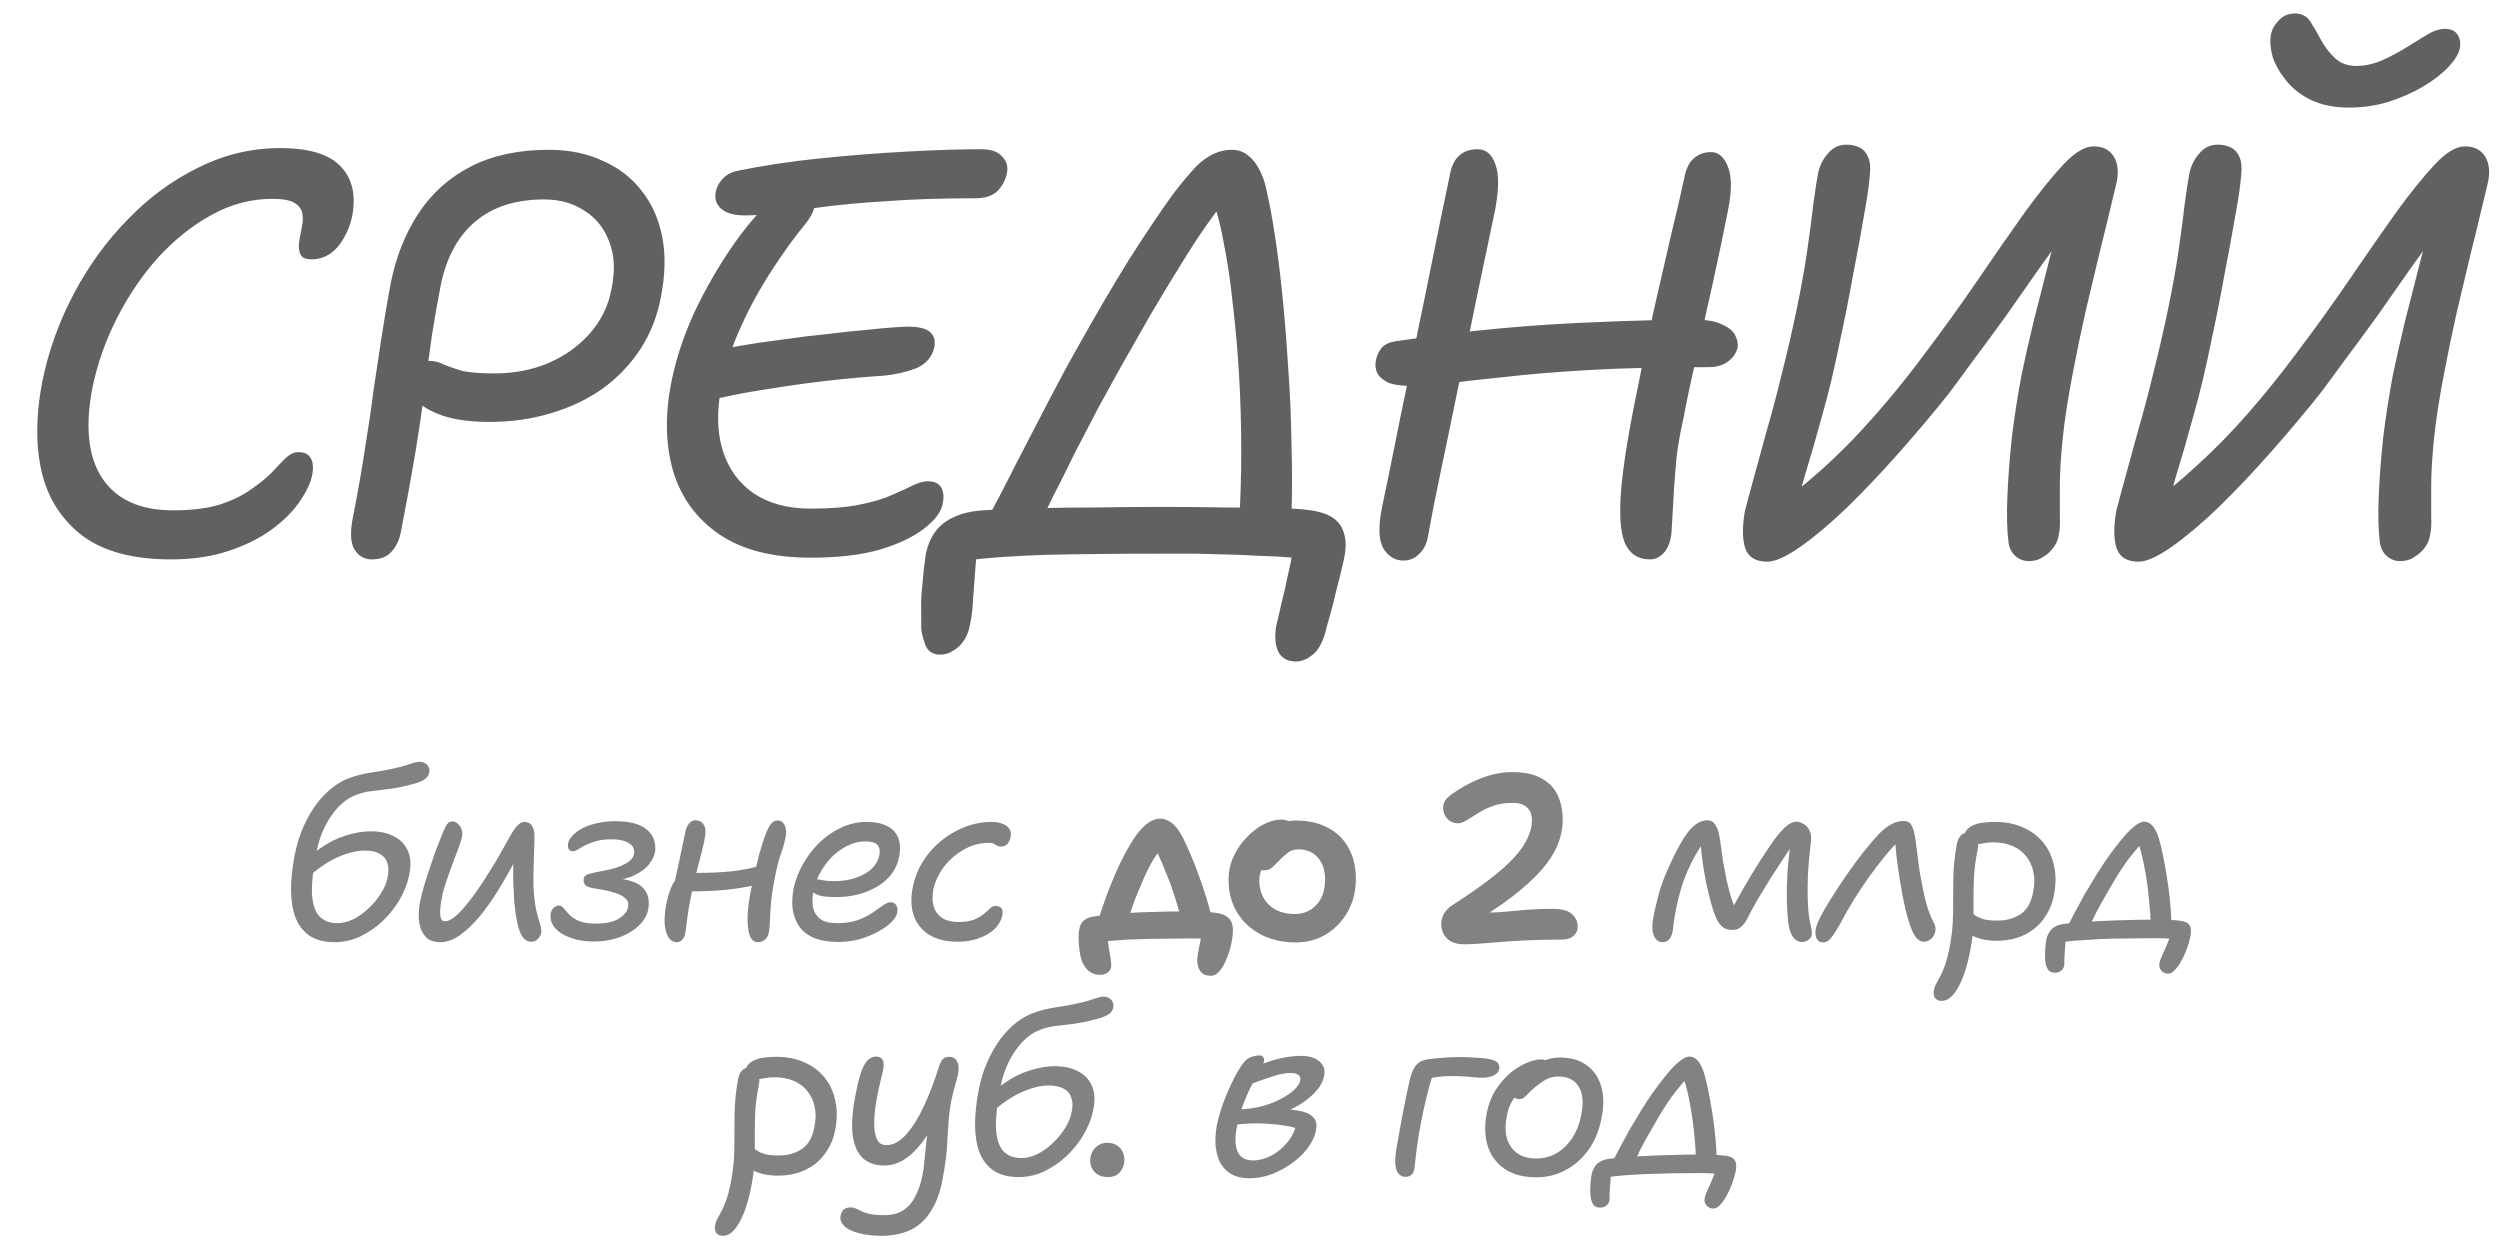 <?xml version="1.0" encoding="UTF-8"?> <svg xmlns="http://www.w3.org/2000/svg" width="149" height="74" viewBox="0 0 149 74" fill="none"><path d="M19.95 56.154C19.334 56.154 18.83 56.023 18.438 55.762C18.056 55.491 17.776 55.123 17.598 54.656C17.43 54.18 17.346 53.634 17.346 53.018C17.346 52.393 17.416 51.721 17.556 51.002C17.678 50.358 17.855 49.779 18.088 49.266C18.322 48.743 18.583 48.291 18.872 47.908C19.171 47.516 19.484 47.194 19.81 46.942C20.137 46.69 20.464 46.503 20.79 46.382C21.229 46.223 21.668 46.111 22.106 46.046C22.554 45.981 22.956 45.911 23.31 45.836C23.721 45.752 24.071 45.659 24.36 45.556C24.65 45.453 24.869 45.402 25.018 45.402C25.13 45.402 25.233 45.43 25.326 45.486C25.429 45.542 25.504 45.621 25.55 45.724C25.597 45.817 25.606 45.929 25.578 46.06C25.55 46.219 25.452 46.354 25.284 46.466C25.116 46.569 24.906 46.653 24.654 46.718C24.15 46.858 23.688 46.956 23.268 47.012C22.858 47.059 22.48 47.105 22.134 47.152C21.789 47.189 21.453 47.278 21.126 47.418C20.809 47.539 20.496 47.759 20.188 48.076C19.89 48.384 19.619 48.771 19.376 49.238C19.143 49.695 18.97 50.213 18.858 50.792C18.662 51.791 18.574 52.603 18.592 53.228C18.62 53.844 18.76 54.297 19.012 54.586C19.274 54.875 19.638 55.02 20.104 55.02C20.422 55.02 20.744 54.941 21.07 54.782C21.397 54.614 21.7 54.395 21.98 54.124C22.27 53.853 22.512 53.559 22.708 53.242C22.914 52.915 23.044 52.598 23.1 52.29C23.175 51.954 23.17 51.669 23.086 51.436C23.012 51.193 22.862 51.011 22.638 50.89C22.414 50.759 22.116 50.694 21.742 50.694C21.248 50.694 20.692 50.834 20.076 51.114C19.47 51.394 18.858 51.819 18.242 52.388L17.794 51.856C18.177 51.324 18.611 50.89 19.096 50.554C19.582 50.209 20.086 49.957 20.608 49.798C21.131 49.63 21.626 49.546 22.092 49.546C22.662 49.546 23.138 49.653 23.52 49.868C23.903 50.073 24.174 50.372 24.332 50.764C24.491 51.156 24.505 51.641 24.374 52.22C24.272 52.705 24.08 53.181 23.8 53.648C23.53 54.105 23.194 54.525 22.792 54.908C22.391 55.281 21.948 55.585 21.462 55.818C20.977 56.042 20.473 56.154 19.95 56.154ZM26.227 56.154C25.91 56.154 25.657 56.079 25.471 55.93C25.294 55.781 25.163 55.585 25.079 55.342C24.995 55.09 24.953 54.819 24.953 54.53C24.962 54.231 24.995 53.942 25.051 53.662C25.107 53.419 25.181 53.13 25.275 52.794C25.378 52.458 25.489 52.108 25.611 51.744C25.732 51.38 25.849 51.039 25.961 50.722C26.082 50.405 26.18 50.157 26.255 49.98C26.376 49.653 26.483 49.401 26.577 49.224C26.68 49.047 26.801 48.958 26.941 48.958C27.062 48.958 27.174 49 27.277 49.084C27.38 49.168 27.454 49.275 27.501 49.406C27.557 49.537 27.571 49.681 27.543 49.84C27.515 49.989 27.45 50.204 27.347 50.484C27.244 50.764 27.128 51.077 26.997 51.422C26.866 51.767 26.74 52.117 26.619 52.472C26.497 52.817 26.409 53.13 26.353 53.41C26.297 53.662 26.259 53.905 26.241 54.138C26.222 54.362 26.232 54.549 26.269 54.698C26.306 54.838 26.386 54.908 26.507 54.908C26.805 54.908 27.183 54.642 27.641 54.11C28.108 53.578 28.625 52.845 29.195 51.912C29.456 51.501 29.685 51.119 29.881 50.764C30.077 50.409 30.25 50.101 30.399 49.84C30.548 49.569 30.693 49.359 30.833 49.21C30.973 49.061 31.113 48.986 31.253 48.986C31.468 48.986 31.622 49.07 31.715 49.238C31.817 49.397 31.864 49.611 31.855 49.882C31.855 50.125 31.846 50.423 31.827 50.778C31.817 51.133 31.808 51.497 31.799 51.87C31.79 52.234 31.79 52.575 31.799 52.892C31.827 53.433 31.878 53.877 31.953 54.222C32.037 54.558 32.111 54.829 32.177 55.034C32.242 55.239 32.27 55.407 32.261 55.538C32.252 55.641 32.219 55.739 32.163 55.832C32.107 55.916 32.037 55.986 31.953 56.042C31.869 56.098 31.776 56.126 31.673 56.126C31.458 56.126 31.281 56.028 31.141 55.832C31.01 55.636 30.907 55.361 30.833 55.006C30.758 54.651 30.698 54.236 30.651 53.76C30.632 53.424 30.613 53.065 30.595 52.682C30.585 52.299 30.585 51.917 30.595 51.534C30.613 51.151 30.632 50.797 30.651 50.47L31.057 50.61C30.945 50.825 30.823 51.053 30.693 51.296C30.572 51.539 30.422 51.814 30.245 52.122C30.077 52.421 29.867 52.775 29.615 53.186C29.297 53.69 28.952 54.171 28.579 54.628C28.206 55.076 27.818 55.445 27.417 55.734C27.025 56.014 26.628 56.154 26.227 56.154ZM35.403 56.112C35.03 56.112 34.68 56.075 34.353 56C34.036 55.916 33.756 55.804 33.513 55.664C33.28 55.524 33.098 55.356 32.967 55.16C32.846 54.964 32.794 54.754 32.813 54.53C32.822 54.371 32.874 54.241 32.967 54.138C33.07 54.026 33.182 53.97 33.303 53.97C33.415 53.97 33.513 54.026 33.597 54.138C33.69 54.241 33.802 54.367 33.933 54.516C34.073 54.656 34.264 54.782 34.507 54.894C34.75 54.997 35.086 55.048 35.515 55.048C36.14 55.048 36.616 54.936 36.943 54.712C37.279 54.479 37.447 54.217 37.447 53.928C37.456 53.769 37.391 53.634 37.251 53.522C37.12 53.401 36.92 53.298 36.649 53.214C36.378 53.121 36.024 53.041 35.585 52.976C35.23 52.929 35.002 52.859 34.899 52.766C34.806 52.663 34.768 52.542 34.787 52.402C34.796 52.253 34.89 52.15 35.067 52.094C35.244 52.038 35.543 51.973 35.963 51.898C36.514 51.805 36.952 51.665 37.279 51.478C37.615 51.291 37.788 51.067 37.797 50.806C37.806 50.554 37.69 50.363 37.447 50.232C37.204 50.092 36.878 50.022 36.467 50.022C36 50.022 35.613 50.083 35.305 50.204C34.997 50.316 34.75 50.433 34.563 50.554C34.386 50.675 34.246 50.736 34.143 50.736C34.04 50.736 33.961 50.699 33.905 50.624C33.858 50.549 33.84 50.461 33.849 50.358C33.858 50.19 33.933 50.022 34.073 49.854C34.222 49.686 34.418 49.532 34.661 49.392C34.913 49.252 35.207 49.145 35.543 49.07C35.888 48.986 36.262 48.944 36.663 48.944C37.484 48.944 38.091 49.093 38.483 49.392C38.884 49.691 39.076 50.101 39.057 50.624C39.038 50.913 38.922 51.198 38.707 51.478C38.502 51.749 38.194 51.982 37.783 52.178C37.372 52.365 36.85 52.486 36.215 52.542L36.201 52.332C36.78 52.332 37.251 52.393 37.615 52.514C37.988 52.626 38.259 52.803 38.427 53.046C38.604 53.279 38.684 53.573 38.665 53.928C38.656 54.339 38.497 54.712 38.189 55.048C37.89 55.375 37.494 55.636 36.999 55.832C36.504 56.019 35.972 56.112 35.403 56.112ZM40.355 56.154C40.131 56.154 39.959 56.056 39.837 55.86C39.716 55.664 39.641 55.393 39.613 55.048C39.595 54.693 39.632 54.278 39.725 53.802C39.837 53.307 39.963 52.934 40.103 52.682C40.253 52.421 40.421 52.243 40.607 52.15C40.71 52.094 40.855 52.061 41.041 52.052C41.228 52.033 41.424 52.024 41.629 52.024C42.311 52.024 42.983 51.991 43.645 51.926C44.317 51.851 44.975 51.711 45.619 51.506L45.871 52.472C45.386 52.659 44.863 52.799 44.303 52.892C43.743 52.985 43.174 53.051 42.595 53.088C42.026 53.116 41.471 53.13 40.929 53.13L40.117 53.004C40.239 52.453 40.365 51.875 40.495 51.268C40.626 50.661 40.738 50.12 40.831 49.644C40.869 49.42 40.943 49.238 41.055 49.098C41.167 48.958 41.293 48.888 41.433 48.888C41.667 48.888 41.839 48.981 41.951 49.168C42.063 49.345 42.077 49.63 41.993 50.022C41.956 50.227 41.9 50.475 41.825 50.764C41.751 51.053 41.671 51.357 41.587 51.674C41.513 51.991 41.438 52.295 41.363 52.584C41.298 52.864 41.247 53.097 41.209 53.284C41.097 53.825 41.013 54.311 40.957 54.74C40.911 55.16 40.869 55.477 40.831 55.692C40.803 55.823 40.743 55.93 40.649 56.014C40.565 56.107 40.467 56.154 40.355 56.154ZM45.185 56.154C44.952 56.154 44.784 56.019 44.681 55.748C44.588 55.477 44.546 55.109 44.555 54.642C44.574 54.166 44.639 53.643 44.751 53.074C44.938 52.178 45.101 51.469 45.241 50.946C45.391 50.414 45.526 49.994 45.647 49.686C45.722 49.481 45.815 49.299 45.927 49.14C46.039 48.981 46.175 48.902 46.333 48.902C46.539 48.902 46.683 49 46.767 49.196C46.861 49.383 46.879 49.611 46.823 49.882C46.758 50.218 46.655 50.582 46.515 50.974C46.385 51.366 46.277 51.791 46.193 52.248C46.081 52.808 46.002 53.317 45.955 53.774C45.918 54.222 45.895 54.6 45.885 54.908C45.876 55.216 45.853 55.445 45.815 55.594C45.787 55.762 45.713 55.897 45.591 56C45.47 56.103 45.335 56.154 45.185 56.154ZM49.972 56.14C49.393 56.14 48.908 56.061 48.516 55.902C48.133 55.734 47.839 55.505 47.634 55.216C47.428 54.917 47.298 54.572 47.242 54.18C47.195 53.788 47.218 53.359 47.312 52.892C47.414 52.435 47.592 51.977 47.844 51.52C48.105 51.053 48.427 50.629 48.81 50.246C49.202 49.863 49.636 49.56 50.112 49.336C50.597 49.103 51.106 48.986 51.638 48.986C52.133 48.986 52.538 49.065 52.856 49.224C53.182 49.383 53.407 49.616 53.528 49.924C53.658 50.232 53.677 50.619 53.584 51.086C53.509 51.469 53.355 51.809 53.122 52.108C52.898 52.397 52.613 52.645 52.268 52.85C51.932 53.046 51.554 53.2 51.134 53.312C50.723 53.415 50.285 53.466 49.818 53.466C49.183 53.466 48.758 53.391 48.544 53.242C48.339 53.093 48.255 52.925 48.292 52.738C48.31 52.626 48.352 52.547 48.418 52.5C48.483 52.444 48.586 52.416 48.726 52.416C48.828 52.416 48.95 52.435 49.09 52.472C49.239 52.5 49.459 52.514 49.748 52.514C50.215 52.514 50.635 52.449 51.008 52.318C51.391 52.187 51.703 52.01 51.946 51.786C52.188 51.553 52.343 51.287 52.408 50.988C52.464 50.708 52.426 50.498 52.296 50.358C52.175 50.218 51.932 50.148 51.568 50.148C51.204 50.148 50.854 50.232 50.518 50.4C50.191 50.559 49.883 50.778 49.594 51.058C49.314 51.338 49.076 51.66 48.88 52.024C48.684 52.388 48.548 52.771 48.474 53.172C48.408 53.508 48.404 53.816 48.46 54.096C48.516 54.367 48.656 54.591 48.88 54.768C49.113 54.936 49.444 55.02 49.874 55.02C50.359 55.02 50.775 54.959 51.12 54.838C51.474 54.707 51.773 54.558 52.016 54.39C52.258 54.222 52.464 54.077 52.632 53.956C52.8 53.835 52.949 53.774 53.08 53.774C53.239 53.774 53.35 53.835 53.416 53.956C53.49 54.068 53.509 54.217 53.472 54.404C53.434 54.591 53.309 54.787 53.094 54.992C52.889 55.188 52.618 55.375 52.282 55.552C51.955 55.729 51.591 55.874 51.19 55.986C50.798 56.089 50.392 56.14 49.972 56.14ZM57.093 56.126C56.402 56.126 55.833 55.991 55.385 55.72C54.946 55.44 54.638 55.057 54.461 54.572C54.292 54.077 54.274 53.508 54.404 52.864C54.517 52.313 54.717 51.805 55.007 51.338C55.305 50.862 55.669 50.451 56.099 50.106C56.537 49.751 57.013 49.476 57.526 49.28C58.04 49.084 58.567 48.986 59.108 48.986C59.351 48.986 59.566 49.023 59.752 49.098C59.939 49.163 60.075 49.266 60.158 49.406C60.252 49.537 60.275 49.7 60.228 49.896C60.191 50.073 60.121 50.213 60.019 50.316C59.916 50.409 59.794 50.456 59.654 50.456C59.552 50.456 59.472 50.437 59.416 50.4C59.361 50.363 59.3 50.325 59.234 50.288C59.178 50.251 59.081 50.232 58.941 50.232C58.408 50.232 57.909 50.367 57.443 50.638C56.976 50.899 56.579 51.245 56.252 51.674C55.935 52.094 55.725 52.547 55.623 53.032C55.557 53.424 55.566 53.765 55.651 54.054C55.744 54.334 55.912 54.553 56.154 54.712C56.407 54.871 56.715 54.95 57.078 54.95C57.489 54.95 57.816 54.903 58.059 54.81C58.301 54.707 58.492 54.595 58.633 54.474C58.782 54.353 58.903 54.245 58.996 54.152C59.09 54.049 59.197 53.998 59.319 53.998C59.496 53.998 59.617 54.04 59.682 54.124C59.757 54.208 59.776 54.353 59.739 54.558C59.673 54.866 59.514 55.141 59.263 55.384C59.011 55.617 58.693 55.799 58.31 55.93C57.937 56.061 57.531 56.126 57.093 56.126ZM65.446 54.908C65.493 54.731 65.567 54.488 65.67 54.18C65.773 53.872 65.894 53.531 66.034 53.158C66.183 52.775 66.337 52.397 66.496 52.024C66.664 51.641 66.832 51.291 67 50.974C67.271 50.461 67.523 50.045 67.756 49.728C67.999 49.411 68.232 49.177 68.456 49.028C68.689 48.869 68.923 48.79 69.156 48.79C69.38 48.79 69.604 48.874 69.828 49.042C70.061 49.21 70.295 49.523 70.528 49.98C70.659 50.241 70.803 50.559 70.962 50.932C71.121 51.305 71.279 51.711 71.438 52.15C71.597 52.579 71.746 53.018 71.886 53.466C72.026 53.905 72.138 54.325 72.222 54.726L70.43 54.964C70.337 54.516 70.211 54.049 70.052 53.564C69.903 53.069 69.735 52.598 69.548 52.15C69.371 51.693 69.203 51.296 69.044 50.96C68.885 50.624 68.75 50.391 68.638 50.26L69.464 50.302C69.212 50.554 68.969 50.867 68.736 51.24C68.512 51.613 68.288 52.066 68.064 52.598C67.905 52.962 67.761 53.312 67.63 53.648C67.509 53.984 67.397 54.297 67.294 54.586C67.201 54.866 67.121 55.118 67.056 55.342L65.446 54.908ZM72.166 58.156C71.877 58.156 71.667 58.063 71.536 57.876C71.415 57.699 71.354 57.489 71.354 57.246C71.354 57.106 71.377 56.919 71.424 56.686C71.471 56.462 71.517 56.224 71.564 55.972C71.611 55.711 71.634 55.463 71.634 55.23L72.712 55.986C72.572 55.977 72.362 55.967 72.082 55.958C71.811 55.939 71.457 55.93 71.018 55.93C70.626 55.93 70.211 55.935 69.772 55.944C69.343 55.944 68.909 55.949 68.47 55.958C68.031 55.967 67.607 55.981 67.196 56C66.795 56.028 66.421 56.056 66.076 56.084C65.74 56.121 65.451 56.163 65.208 56.21L65.964 55.468C65.964 55.571 65.978 55.72 66.006 55.916C66.034 56.103 66.062 56.303 66.09 56.518C66.127 56.733 66.16 56.929 66.188 57.106C66.216 57.293 66.23 57.437 66.23 57.54C66.23 57.708 66.165 57.843 66.034 57.946C65.913 58.049 65.759 58.1 65.572 58.1C65.255 58.1 64.993 57.993 64.788 57.778C64.592 57.563 64.461 57.297 64.396 56.98C64.359 56.812 64.331 56.621 64.312 56.406C64.293 56.191 64.284 56 64.284 55.832C64.284 55.645 64.303 55.473 64.34 55.314C64.377 55.146 64.452 55.006 64.564 54.894C64.685 54.773 64.858 54.689 65.082 54.642C65.325 54.595 65.647 54.553 66.048 54.516C66.449 54.469 66.893 54.432 67.378 54.404C67.873 54.376 68.381 54.357 68.904 54.348C69.427 54.329 69.931 54.32 70.416 54.32C70.575 54.32 70.757 54.32 70.962 54.32C71.177 54.32 71.401 54.325 71.634 54.334C71.877 54.343 72.115 54.362 72.348 54.39C72.74 54.427 73.025 54.53 73.202 54.698C73.389 54.857 73.482 55.099 73.482 55.426C73.482 55.669 73.449 55.944 73.384 56.252C73.319 56.569 73.225 56.868 73.104 57.148C72.992 57.437 72.857 57.675 72.698 57.862C72.539 58.058 72.362 58.156 72.166 58.156ZM77.225 56.168C76.442 56.168 75.746 56.009 75.139 55.692C74.542 55.375 74.071 54.936 73.725 54.376C73.389 53.807 73.222 53.163 73.222 52.444C73.222 51.949 73.32 51.487 73.516 51.058C73.721 50.619 73.982 50.237 74.299 49.91C74.617 49.574 74.957 49.313 75.322 49.126C75.686 48.939 76.031 48.846 76.358 48.846C76.498 48.846 76.624 48.869 76.736 48.916C76.857 48.953 76.955 49.019 77.029 49.112C77.104 49.205 77.141 49.331 77.141 49.49C77.141 49.77 77.081 50.022 76.96 50.246C76.847 50.461 76.609 50.638 76.246 50.778C76.012 50.899 75.807 51.044 75.629 51.212C75.452 51.38 75.312 51.571 75.21 51.786C75.107 52.001 75.055 52.225 75.055 52.458C75.055 53.065 75.247 53.555 75.629 53.928C76.012 54.292 76.521 54.474 77.156 54.474C77.697 54.474 78.135 54.287 78.472 53.914C78.808 53.541 78.975 53.041 78.975 52.416C78.975 51.865 78.831 51.431 78.541 51.114C78.261 50.787 77.879 50.624 77.394 50.624C77.151 50.624 76.95 50.68 76.791 50.792C76.642 50.904 76.474 51.053 76.287 51.24C76.147 51.38 76.031 51.497 75.938 51.59C75.853 51.683 75.765 51.753 75.671 51.8C75.578 51.847 75.462 51.87 75.322 51.87C75.172 51.87 75.041 51.814 74.93 51.702C74.817 51.59 74.761 51.38 74.761 51.072C74.761 50.82 74.832 50.568 74.972 50.316C75.112 50.055 75.298 49.821 75.531 49.616C75.774 49.401 76.04 49.229 76.329 49.098C76.619 48.967 76.918 48.902 77.225 48.902C77.972 48.902 78.612 49.047 79.144 49.336C79.685 49.616 80.096 50.017 80.376 50.54C80.665 51.053 80.809 51.669 80.809 52.388C80.809 53.107 80.651 53.751 80.334 54.32C80.016 54.889 79.587 55.342 79.046 55.678C78.513 56.005 77.907 56.168 77.225 56.168ZM87.271 56.28C86.814 56.28 86.468 56.163 86.235 55.93C86.011 55.697 85.899 55.407 85.899 55.062C85.899 54.838 85.955 54.633 86.067 54.446C86.179 54.25 86.361 54.073 86.613 53.914C87.453 53.373 88.172 52.873 88.769 52.416C89.366 51.959 89.852 51.529 90.225 51.128C90.598 50.717 90.869 50.33 91.037 49.966C91.214 49.602 91.303 49.247 91.303 48.902C91.303 48.575 91.21 48.319 91.023 48.132C90.836 47.945 90.542 47.852 90.141 47.852C89.702 47.852 89.315 47.913 88.979 48.034C88.643 48.155 88.344 48.3 88.083 48.468C87.831 48.627 87.607 48.767 87.411 48.888C87.215 49.009 87.042 49.07 86.893 49.07C86.65 49.07 86.44 48.981 86.263 48.804C86.095 48.617 86.011 48.403 86.011 48.16C86.011 47.992 86.048 47.847 86.123 47.726C86.198 47.605 86.324 47.479 86.501 47.348C87.08 46.937 87.672 46.615 88.279 46.382C88.895 46.139 89.516 46.018 90.141 46.018C90.86 46.018 91.438 46.144 91.877 46.396C92.325 46.639 92.647 46.975 92.843 47.404C93.039 47.833 93.137 48.333 93.137 48.902C93.137 49.285 93.067 49.686 92.927 50.106C92.796 50.526 92.554 50.974 92.199 51.45C91.844 51.926 91.34 52.439 90.687 52.99C90.043 53.541 89.208 54.133 88.181 54.768L87.761 54.25C87.92 54.306 88.078 54.343 88.237 54.362C88.396 54.381 88.554 54.39 88.713 54.39C89.012 54.39 89.357 54.371 89.749 54.334C90.141 54.297 90.566 54.259 91.023 54.222C91.49 54.185 91.98 54.166 92.493 54.166C93.081 54.166 93.482 54.273 93.697 54.488C93.921 54.693 94.033 54.941 94.033 55.23C94.033 55.445 93.949 55.627 93.781 55.776C93.622 55.925 93.384 56 93.067 56C92.311 56 91.634 56.014 91.037 56.042C90.449 56.07 89.922 56.103 89.455 56.14C88.998 56.177 88.592 56.21 88.237 56.238C87.882 56.266 87.56 56.28 87.271 56.28ZM99.073 56.154C98.849 56.154 98.681 56.023 98.569 55.762C98.457 55.501 98.453 55.109 98.555 54.586C98.602 54.334 98.691 53.951 98.821 53.438C98.952 52.915 99.153 52.355 99.423 51.758C99.741 51.049 100.025 50.489 100.277 50.078C100.529 49.658 100.777 49.355 101.019 49.168C101.262 48.981 101.509 48.888 101.761 48.888C101.957 48.888 102.107 48.967 102.209 49.126C102.321 49.285 102.401 49.476 102.447 49.7C102.494 49.924 102.531 50.148 102.559 50.372C102.597 50.671 102.643 51.002 102.699 51.366C102.765 51.73 102.835 52.099 102.909 52.472C102.993 52.845 103.087 53.2 103.189 53.536C103.301 53.872 103.427 54.157 103.567 54.39L103.063 54.502C103.334 53.97 103.623 53.438 103.931 52.906C104.239 52.374 104.547 51.865 104.855 51.38C105.163 50.895 105.453 50.461 105.723 50.078C106.022 49.677 106.274 49.392 106.479 49.224C106.694 49.056 106.885 48.972 107.053 48.972C107.175 48.972 107.287 49 107.389 49.056C107.492 49.103 107.581 49.159 107.655 49.224C107.758 49.327 107.837 49.453 107.893 49.602C107.949 49.751 107.959 49.975 107.921 50.274C107.837 50.946 107.781 51.553 107.753 52.094C107.735 52.626 107.73 53.074 107.739 53.438C107.749 54.082 107.795 54.595 107.879 54.978C107.973 55.361 108.005 55.608 107.977 55.72C107.959 55.841 107.893 55.939 107.781 56.014C107.679 56.098 107.553 56.14 107.403 56.14C107.179 56.14 106.993 56.033 106.843 55.818C106.703 55.603 106.615 55.314 106.577 54.95C106.54 54.614 106.512 54.189 106.493 53.676C106.484 53.163 106.498 52.589 106.535 51.954C106.582 51.31 106.657 50.647 106.759 49.966L107.165 49.868C106.941 50.195 106.689 50.568 106.409 50.988C106.139 51.399 105.859 51.828 105.569 52.276C105.289 52.724 105.019 53.167 104.757 53.606C104.505 54.045 104.281 54.46 104.085 54.852C103.983 55.029 103.861 55.169 103.721 55.272C103.591 55.375 103.437 55.426 103.259 55.426C103.035 55.426 102.849 55.375 102.699 55.272C102.559 55.16 102.438 55.011 102.335 54.824C102.242 54.628 102.158 54.413 102.083 54.18C102.046 54.049 101.995 53.867 101.929 53.634C101.864 53.391 101.799 53.121 101.733 52.822C101.668 52.523 101.607 52.206 101.551 51.87C101.495 51.534 101.449 51.203 101.411 50.876C101.374 50.54 101.355 50.227 101.355 49.938L101.775 49.826C101.458 50.283 101.178 50.731 100.935 51.17C100.702 51.609 100.501 52.061 100.333 52.528C100.175 52.985 100.039 53.48 99.927 54.012C99.853 54.376 99.797 54.693 99.759 54.964C99.731 55.235 99.703 55.44 99.675 55.58C99.638 55.739 99.573 55.874 99.479 55.986C99.386 56.098 99.251 56.154 99.073 56.154ZM108.651 56.168C108.52 56.168 108.417 56.126 108.343 56.042C108.277 55.967 108.235 55.865 108.217 55.734C108.189 55.603 108.193 55.463 108.231 55.314C108.268 55.146 108.357 54.922 108.497 54.642C108.646 54.353 108.833 54.031 109.057 53.676C109.281 53.312 109.514 52.948 109.757 52.584C110.018 52.201 110.284 51.823 110.555 51.45C110.835 51.067 111.101 50.727 111.353 50.428C111.605 50.12 111.815 49.877 111.983 49.7C112.244 49.439 112.491 49.247 112.725 49.126C112.967 48.995 113.21 48.93 113.453 48.93C113.677 48.93 113.831 49.009 113.915 49.168C113.999 49.317 114.064 49.509 114.111 49.742C114.157 49.985 114.199 50.269 114.237 50.596C114.274 50.923 114.316 51.259 114.363 51.604C114.409 51.94 114.465 52.267 114.531 52.584C114.605 52.976 114.675 53.312 114.741 53.592C114.815 53.872 114.885 54.11 114.951 54.306C115.025 54.502 115.095 54.67 115.161 54.81C115.226 54.931 115.277 55.039 115.315 55.132C115.352 55.225 115.366 55.323 115.357 55.426C115.347 55.547 115.31 55.664 115.245 55.776C115.179 55.888 115.095 55.972 114.993 56.028C114.899 56.093 114.792 56.126 114.671 56.126C114.493 56.126 114.335 56.042 114.195 55.874C114.064 55.697 113.947 55.459 113.845 55.16C113.742 54.861 113.649 54.539 113.565 54.194C113.518 53.979 113.457 53.695 113.383 53.34C113.317 52.976 113.252 52.584 113.187 52.164C113.121 51.735 113.065 51.324 113.019 50.932C112.981 50.54 112.958 50.213 112.949 49.952L113.229 50.064C112.967 50.307 112.683 50.615 112.375 50.988C112.076 51.352 111.763 51.758 111.437 52.206C111.119 52.654 110.807 53.121 110.499 53.606C110.2 54.091 109.925 54.577 109.673 55.062C109.467 55.426 109.29 55.701 109.141 55.888C109.001 56.075 108.837 56.168 108.651 56.168ZM119.006 56.07C118.558 56.07 118.166 56.009 117.83 55.888C117.494 55.767 117.237 55.608 117.06 55.412C116.883 55.216 116.813 55.011 116.85 54.796C116.878 54.684 116.929 54.586 117.004 54.502C117.079 54.418 117.177 54.376 117.298 54.376C117.391 54.376 117.475 54.399 117.55 54.446C117.625 54.493 117.713 54.549 117.816 54.614C117.919 54.679 118.068 54.74 118.264 54.796C118.46 54.843 118.726 54.866 119.062 54.866C119.585 54.866 120.037 54.74 120.42 54.488C120.812 54.227 121.064 53.783 121.176 53.158C121.269 52.719 121.274 52.323 121.19 51.968C121.115 51.604 120.971 51.291 120.756 51.03C120.541 50.759 120.266 50.554 119.93 50.414C119.594 50.274 119.211 50.204 118.782 50.204C118.567 50.204 118.348 50.227 118.124 50.274C117.9 50.321 117.704 50.344 117.536 50.344C117.433 50.344 117.34 50.321 117.256 50.274C117.172 50.218 117.116 50.143 117.088 50.05C117.06 49.957 117.055 49.863 117.074 49.77C117.13 49.518 117.298 49.327 117.578 49.196C117.867 49.056 118.306 48.986 118.894 48.986C119.519 48.986 120.075 49.093 120.56 49.308C121.055 49.523 121.461 49.826 121.778 50.218C122.095 50.601 122.31 51.063 122.422 51.604C122.543 52.136 122.539 52.729 122.408 53.382C122.324 53.811 122.175 54.194 121.96 54.53C121.755 54.866 121.503 55.151 121.204 55.384C120.905 55.608 120.569 55.781 120.196 55.902C119.823 56.014 119.426 56.07 119.006 56.07ZM115.716 59.654C115.604 59.654 115.506 59.626 115.422 59.57C115.347 59.523 115.296 59.449 115.268 59.346C115.24 59.243 115.24 59.122 115.268 58.982C115.296 58.842 115.347 58.711 115.422 58.59C115.487 58.478 115.562 58.338 115.646 58.17C115.73 58.011 115.819 57.806 115.912 57.554C116.005 57.302 116.094 56.971 116.178 56.56C116.318 55.879 116.393 55.197 116.402 54.516C116.411 53.835 116.416 53.144 116.416 52.444C116.425 51.735 116.495 51.025 116.626 50.316C116.673 50.083 116.752 49.91 116.864 49.798C116.985 49.677 117.13 49.616 117.298 49.616C117.447 49.616 117.569 49.667 117.662 49.77C117.765 49.863 117.835 49.994 117.872 50.162C117.909 50.321 117.905 50.498 117.858 50.694C117.746 51.254 117.676 51.786 117.648 52.29C117.629 52.785 117.62 53.27 117.62 53.746C117.629 54.222 117.625 54.698 117.606 55.174C117.587 55.65 117.527 56.14 117.424 56.644C117.34 57.101 117.237 57.517 117.116 57.89C116.995 58.263 116.859 58.581 116.71 58.842C116.57 59.103 116.416 59.304 116.248 59.444C116.089 59.584 115.912 59.654 115.716 59.654ZM123.175 55.356C123.296 55.076 123.45 54.763 123.637 54.418C123.824 54.063 124.024 53.695 124.239 53.312C124.463 52.929 124.687 52.556 124.911 52.192C125.144 51.819 125.364 51.483 125.569 51.184C125.84 50.801 126.11 50.442 126.381 50.106C126.652 49.77 126.908 49.499 127.151 49.294C127.403 49.079 127.618 48.972 127.795 48.972C127.982 48.972 128.145 49.051 128.285 49.21C128.434 49.369 128.565 49.63 128.677 49.994C128.752 50.255 128.831 50.587 128.915 50.988C128.999 51.389 129.078 51.828 129.153 52.304C129.228 52.771 129.288 53.242 129.335 53.718C129.382 54.194 129.41 54.633 129.419 55.034L128.187 55.146C128.178 54.698 128.145 54.213 128.089 53.69C128.042 53.158 127.977 52.645 127.893 52.15C127.809 51.655 127.72 51.226 127.627 50.862C127.534 50.489 127.436 50.237 127.333 50.106L127.879 49.994C127.58 50.311 127.263 50.685 126.927 51.114C126.6 51.543 126.292 52.005 126.003 52.5C125.788 52.864 125.588 53.209 125.401 53.536C125.214 53.863 125.042 54.18 124.883 54.488C124.734 54.787 124.584 55.095 124.435 55.412L123.175 55.356ZM129.237 58.03C129.05 58.03 128.906 57.965 128.803 57.834C128.7 57.703 128.668 57.559 128.705 57.4C128.724 57.288 128.784 57.12 128.887 56.896C128.99 56.681 129.097 56.434 129.209 56.154C129.321 55.874 129.405 55.585 129.461 55.286L129.965 56C129.834 55.981 129.629 55.963 129.349 55.944C129.078 55.925 128.733 55.916 128.313 55.916C127.921 55.916 127.515 55.921 127.095 55.93C126.684 55.93 126.274 55.935 125.863 55.944C125.462 55.953 125.07 55.972 124.687 56C124.304 56.019 123.936 56.042 123.581 56.07C123.226 56.107 122.904 56.149 122.615 56.196L123.161 55.706C123.142 55.827 123.124 55.977 123.105 56.154C123.086 56.331 123.072 56.509 123.063 56.686C123.054 56.873 123.044 57.036 123.035 57.176C123.035 57.316 123.035 57.414 123.035 57.47C123.026 57.629 122.97 57.75 122.867 57.834C122.764 57.927 122.634 57.974 122.475 57.974C122.251 57.974 122.097 57.885 122.013 57.708C121.929 57.531 121.887 57.321 121.887 57.078C121.878 56.929 121.882 56.737 121.901 56.504C121.92 56.271 121.943 56.089 121.971 55.958C122.008 55.809 122.064 55.678 122.139 55.566C122.204 55.445 122.302 55.342 122.433 55.258C122.564 55.174 122.732 55.113 122.937 55.076C123.17 55.039 123.483 55.006 123.875 54.978C124.276 54.941 124.724 54.913 125.219 54.894C125.723 54.866 126.241 54.847 126.773 54.838C127.305 54.819 127.814 54.81 128.299 54.81C128.458 54.81 128.626 54.81 128.803 54.81C128.99 54.81 129.181 54.815 129.377 54.824C129.573 54.833 129.76 54.852 129.937 54.88C130.208 54.908 130.39 54.992 130.483 55.132C130.586 55.272 130.609 55.491 130.553 55.79C130.506 56.023 130.436 56.271 130.343 56.532C130.25 56.793 130.138 57.036 130.007 57.26C129.886 57.493 129.755 57.68 129.615 57.82C129.484 57.96 129.358 58.03 129.237 58.03ZM46.369 70.07C45.921 70.07 45.529 70.009 45.193 69.888C44.857 69.767 44.6 69.608 44.423 69.412C44.245 69.216 44.175 69.011 44.213 68.796C44.241 68.684 44.292 68.586 44.367 68.502C44.441 68.418 44.539 68.376 44.661 68.376C44.754 68.376 44.838 68.399 44.913 68.446C44.987 68.493 45.076 68.549 45.179 68.614C45.281 68.679 45.431 68.74 45.627 68.796C45.823 68.843 46.089 68.866 46.425 68.866C46.947 68.866 47.4 68.74 47.783 68.488C48.175 68.227 48.427 67.783 48.539 67.158C48.632 66.719 48.637 66.323 48.553 65.968C48.478 65.604 48.333 65.291 48.119 65.03C47.904 64.759 47.629 64.554 47.293 64.414C46.957 64.274 46.574 64.204 46.145 64.204C45.93 64.204 45.711 64.227 45.487 64.274C45.263 64.321 45.067 64.344 44.899 64.344C44.796 64.344 44.703 64.321 44.619 64.274C44.535 64.218 44.479 64.143 44.451 64.05C44.423 63.957 44.418 63.863 44.437 63.77C44.493 63.518 44.661 63.327 44.941 63.196C45.23 63.056 45.669 62.986 46.257 62.986C46.882 62.986 47.437 63.093 47.923 63.308C48.417 63.523 48.823 63.826 49.141 64.218C49.458 64.601 49.673 65.063 49.785 65.604C49.906 66.136 49.901 66.729 49.771 67.382C49.687 67.811 49.537 68.194 49.323 68.53C49.117 68.866 48.865 69.151 48.567 69.384C48.268 69.608 47.932 69.781 47.559 69.902C47.185 70.014 46.789 70.07 46.369 70.07ZM43.079 73.654C42.967 73.654 42.869 73.626 42.785 73.57C42.71 73.523 42.659 73.449 42.631 73.346C42.603 73.243 42.603 73.122 42.631 72.982C42.659 72.842 42.71 72.711 42.785 72.59C42.85 72.478 42.925 72.338 43.009 72.17C43.093 72.011 43.181 71.806 43.275 71.554C43.368 71.302 43.457 70.971 43.541 70.56C43.681 69.879 43.755 69.197 43.765 68.516C43.774 67.835 43.779 67.144 43.779 66.444C43.788 65.735 43.858 65.025 43.989 64.316C44.035 64.083 44.115 63.91 44.227 63.798C44.348 63.677 44.493 63.616 44.661 63.616C44.81 63.616 44.931 63.667 45.025 63.77C45.127 63.863 45.197 63.994 45.235 64.162C45.272 64.321 45.267 64.498 45.221 64.694C45.109 65.254 45.039 65.786 45.011 66.29C44.992 66.785 44.983 67.27 44.983 67.746C44.992 68.222 44.987 68.698 44.969 69.174C44.95 69.65 44.889 70.14 44.787 70.644C44.703 71.101 44.6 71.517 44.479 71.89C44.357 72.263 44.222 72.581 44.073 72.842C43.933 73.103 43.779 73.304 43.611 73.444C43.452 73.584 43.275 73.654 43.079 73.654ZM52.594 73.654C52.025 73.654 51.544 73.598 51.152 73.486C50.76 73.383 50.475 73.239 50.298 73.052C50.121 72.865 50.055 72.665 50.102 72.45C50.13 72.301 50.191 72.179 50.284 72.086C50.387 72.002 50.527 71.96 50.704 71.96C50.816 71.96 50.919 71.983 51.012 72.03C51.105 72.077 51.213 72.128 51.334 72.184C51.455 72.249 51.623 72.305 51.838 72.352C52.062 72.399 52.356 72.422 52.72 72.422C53.168 72.422 53.541 72.324 53.84 72.128C54.139 71.932 54.377 71.657 54.554 71.302C54.741 70.947 54.881 70.537 54.974 70.07C55.03 69.799 55.067 69.533 55.086 69.272C55.114 69.011 55.142 68.731 55.17 68.432C55.198 68.133 55.235 67.788 55.282 67.396C55.329 66.995 55.403 66.523 55.506 65.982L55.94 66.388C55.641 67.032 55.343 67.559 55.044 67.97C54.745 68.371 54.456 68.684 54.176 68.908C53.896 69.123 53.63 69.272 53.378 69.356C53.135 69.431 52.916 69.468 52.72 69.468C52.179 69.468 51.745 69.319 51.418 69.02C51.101 68.721 50.9 68.259 50.816 67.634C50.741 67.009 50.802 66.197 50.998 65.198C51.119 64.573 51.241 64.101 51.362 63.784C51.493 63.467 51.628 63.252 51.768 63.14C51.908 63.028 52.053 62.972 52.202 62.972C52.342 62.972 52.454 63.009 52.538 63.084C52.622 63.149 52.664 63.261 52.664 63.42C52.673 63.579 52.641 63.793 52.566 64.064C52.417 64.652 52.3 65.203 52.216 65.716C52.132 66.22 52.095 66.663 52.104 67.046C52.113 67.429 52.174 67.727 52.286 67.942C52.398 68.147 52.58 68.25 52.832 68.25C53.224 68.25 53.607 68.049 53.98 67.648C54.353 67.237 54.703 66.687 55.03 65.996C55.366 65.296 55.669 64.512 55.94 63.644C56.024 63.383 56.108 63.21 56.192 63.126C56.276 63.033 56.407 62.986 56.584 62.986C56.677 62.986 56.766 63.009 56.85 63.056C56.943 63.103 57.013 63.182 57.06 63.294C57.116 63.397 57.139 63.541 57.13 63.728C57.13 63.905 57.088 64.129 57.004 64.4C56.864 64.876 56.757 65.301 56.682 65.674C56.617 66.047 56.57 66.407 56.542 66.752C56.514 67.088 56.491 67.433 56.472 67.788C56.463 68.133 56.435 68.516 56.388 68.936C56.341 69.347 56.267 69.823 56.164 70.364C56.043 70.989 55.865 71.512 55.632 71.932C55.399 72.361 55.128 72.702 54.82 72.954C54.512 73.206 54.167 73.383 53.784 73.486C53.411 73.598 53.014 73.654 52.594 73.654ZM60.718 70.154C60.102 70.154 59.598 70.023 59.206 69.762C58.824 69.491 58.544 69.123 58.366 68.656C58.198 68.18 58.114 67.634 58.114 67.018C58.114 66.393 58.184 65.721 58.324 65.002C58.446 64.358 58.623 63.779 58.856 63.266C59.09 62.743 59.351 62.291 59.64 61.908C59.939 61.516 60.252 61.194 60.578 60.942C60.905 60.69 61.232 60.503 61.558 60.382C61.997 60.223 62.436 60.111 62.874 60.046C63.322 59.981 63.724 59.911 64.078 59.836C64.489 59.752 64.839 59.659 65.128 59.556C65.418 59.453 65.637 59.402 65.786 59.402C65.898 59.402 66.001 59.43 66.094 59.486C66.197 59.542 66.272 59.621 66.318 59.724C66.365 59.817 66.374 59.929 66.346 60.06C66.318 60.219 66.22 60.354 66.052 60.466C65.884 60.569 65.674 60.653 65.422 60.718C64.918 60.858 64.456 60.956 64.036 61.012C63.626 61.059 63.248 61.105 62.902 61.152C62.557 61.189 62.221 61.278 61.894 61.418C61.577 61.539 61.264 61.759 60.956 62.076C60.658 62.384 60.387 62.771 60.144 63.238C59.911 63.695 59.738 64.213 59.626 64.792C59.43 65.791 59.342 66.603 59.36 67.228C59.388 67.844 59.528 68.297 59.78 68.586C60.042 68.875 60.406 69.02 60.872 69.02C61.19 69.02 61.512 68.941 61.838 68.782C62.165 68.614 62.468 68.395 62.748 68.124C63.038 67.853 63.28 67.559 63.476 67.242C63.682 66.915 63.812 66.598 63.868 66.29C63.943 65.954 63.938 65.669 63.854 65.436C63.78 65.193 63.63 65.011 63.406 64.89C63.182 64.759 62.884 64.694 62.51 64.694C62.016 64.694 61.46 64.834 60.844 65.114C60.238 65.394 59.626 65.819 59.01 66.388L58.562 65.856C58.945 65.324 59.379 64.89 59.864 64.554C60.35 64.209 60.854 63.957 61.376 63.798C61.899 63.63 62.394 63.546 62.86 63.546C63.43 63.546 63.906 63.653 64.288 63.868C64.671 64.073 64.942 64.372 65.1 64.764C65.259 65.156 65.273 65.641 65.142 66.22C65.04 66.705 64.848 67.181 64.568 67.648C64.298 68.105 63.962 68.525 63.56 68.908C63.159 69.281 62.716 69.585 62.23 69.818C61.745 70.042 61.241 70.154 60.718 70.154ZM66.039 70.154C65.674 70.154 65.394 70.037 65.198 69.804C65.002 69.561 64.937 69.267 65.002 68.922C65.058 68.679 65.175 68.483 65.353 68.334C65.539 68.185 65.745 68.11 65.969 68.11C66.249 68.11 66.468 68.175 66.627 68.306C66.794 68.437 66.906 68.595 66.963 68.782C67.019 68.969 67.028 69.16 66.99 69.356C66.953 69.561 66.855 69.748 66.697 69.916C66.538 70.075 66.319 70.154 66.039 70.154ZM74.47 70.224C73.994 70.224 73.607 70.126 73.308 69.93C73.019 69.734 72.804 69.482 72.664 69.174C72.534 68.857 72.459 68.516 72.44 68.152C72.431 67.779 72.459 67.415 72.524 67.06C72.608 66.668 72.73 66.243 72.888 65.786C73.056 65.329 73.243 64.89 73.448 64.47C73.653 64.041 73.859 63.686 74.064 63.406C74.148 63.285 74.242 63.187 74.344 63.112C74.456 63.037 74.573 62.986 74.694 62.958C74.816 62.921 74.937 62.902 75.058 62.902C75.17 62.902 75.249 62.939 75.296 63.014C75.343 63.079 75.352 63.173 75.324 63.294C75.296 63.434 75.217 63.611 75.086 63.826C74.965 64.041 74.816 64.302 74.638 64.61C74.47 64.918 74.302 65.287 74.134 65.716C73.966 66.136 73.826 66.631 73.714 67.2C73.593 67.797 73.607 68.273 73.756 68.628C73.906 68.983 74.218 69.16 74.694 69.16C75.049 69.16 75.403 69.067 75.758 68.88C76.113 68.693 76.425 68.441 76.696 68.124C76.976 67.797 77.163 67.433 77.256 67.032L77.41 67.298C77.177 67.205 76.897 67.135 76.57 67.088C76.253 67.032 75.912 66.995 75.548 66.976C75.194 66.948 74.844 66.943 74.498 66.962C74.153 66.971 73.845 66.999 73.574 67.046L73.756 66.122C74.242 66.113 74.699 66.057 75.128 65.954C75.567 65.842 75.954 65.697 76.29 65.52C76.635 65.343 76.915 65.156 77.13 64.96C77.345 64.755 77.466 64.563 77.494 64.386C77.522 64.255 77.49 64.153 77.396 64.078C77.303 63.994 77.153 63.952 76.948 63.952C76.696 63.952 76.43 63.989 76.15 64.064C75.879 64.139 75.59 64.232 75.282 64.344C74.974 64.456 74.647 64.573 74.302 64.694C74.162 64.731 74.046 64.713 73.952 64.638C73.868 64.563 73.84 64.47 73.868 64.358C73.896 64.227 73.985 64.106 74.134 63.994C74.293 63.873 74.442 63.784 74.582 63.728C75.151 63.429 75.679 63.224 76.164 63.112C76.659 62.991 77.116 62.93 77.536 62.93C77.872 62.93 78.147 62.981 78.362 63.084C78.586 63.187 78.745 63.327 78.838 63.504C78.941 63.681 78.969 63.882 78.922 64.106C78.866 64.405 78.726 64.689 78.502 64.96C78.278 65.231 77.993 65.483 77.648 65.716C77.312 65.94 76.944 66.131 76.542 66.29C76.141 66.449 75.721 66.565 75.282 66.64L75.352 66.108C75.791 66.089 76.197 66.089 76.57 66.108C76.953 66.127 77.289 66.169 77.578 66.234C77.868 66.299 78.087 66.407 78.236 66.556C78.395 66.696 78.469 66.883 78.46 67.116C78.442 67.489 78.311 67.863 78.068 68.236C77.835 68.6 77.522 68.931 77.13 69.23C76.748 69.529 76.323 69.771 75.856 69.958C75.399 70.135 74.937 70.224 74.47 70.224ZM83.781 70.14C83.557 70.14 83.389 70.037 83.277 69.832C83.174 69.627 83.137 69.342 83.165 68.978C83.174 68.819 83.203 68.6 83.249 68.32C83.296 68.04 83.352 67.727 83.417 67.382C83.483 67.027 83.548 66.673 83.613 66.318C83.688 65.963 83.753 65.637 83.809 65.338C83.874 65.039 83.926 64.801 83.963 64.624C84.056 64.139 84.183 63.784 84.341 63.56C84.509 63.327 84.752 63.187 85.069 63.14C85.368 63.093 85.685 63.061 86.021 63.042C86.367 63.014 86.707 63 87.043 63C87.295 63 87.552 63.009 87.813 63.028C88.075 63.037 88.317 63.056 88.541 63.084C88.765 63.112 88.942 63.154 89.073 63.21C89.185 63.257 89.264 63.327 89.311 63.42C89.358 63.504 89.372 63.597 89.353 63.7C89.316 63.887 89.199 64.022 89.003 64.106C88.807 64.19 88.597 64.232 88.373 64.232C88.177 64.232 88 64.223 87.841 64.204C87.683 64.185 87.51 64.171 87.323 64.162C87.136 64.143 86.889 64.134 86.581 64.134C86.208 64.134 85.891 64.153 85.629 64.19C85.368 64.227 85.074 64.283 84.747 64.358L85.433 63.91C85.359 64.153 85.279 64.419 85.195 64.708C85.121 64.988 85.041 65.305 84.957 65.66C84.873 66.005 84.789 66.397 84.705 66.836C84.612 67.293 84.537 67.727 84.481 68.138C84.425 68.539 84.383 68.88 84.355 69.16C84.327 69.44 84.304 69.622 84.285 69.706C84.257 69.855 84.197 69.963 84.103 70.028C84.01 70.103 83.903 70.14 83.781 70.14ZM91.565 70.168C90.799 70.168 90.169 70 89.675 69.664C89.189 69.328 88.853 68.875 88.667 68.306C88.489 67.727 88.471 67.069 88.611 66.332C88.713 65.809 88.891 65.352 89.143 64.96C89.404 64.559 89.693 64.223 90.011 63.952C90.337 63.681 90.664 63.481 90.991 63.35C91.317 63.21 91.597 63.14 91.831 63.14C91.933 63.14 92.017 63.154 92.083 63.182C92.157 63.21 92.213 63.257 92.251 63.322C92.297 63.378 92.311 63.457 92.293 63.56C92.246 63.747 92.171 63.919 92.069 64.078C91.966 64.227 91.775 64.363 91.495 64.484C91.159 64.643 90.874 64.82 90.641 65.016C90.417 65.203 90.235 65.422 90.095 65.674C89.955 65.917 89.857 66.211 89.801 66.556C89.651 67.312 89.74 67.919 90.067 68.376C90.393 68.824 90.893 69.048 91.565 69.048C92.218 69.048 92.787 68.815 93.273 68.348C93.767 67.872 94.089 67.242 94.239 66.458C94.388 65.739 94.341 65.179 94.099 64.778C93.856 64.367 93.455 64.162 92.895 64.162C92.605 64.162 92.358 64.218 92.153 64.33C91.957 64.442 91.742 64.591 91.509 64.778C91.341 64.918 91.205 65.044 91.103 65.156C91 65.268 90.907 65.357 90.823 65.422C90.748 65.478 90.65 65.506 90.529 65.506C90.398 65.506 90.295 65.464 90.221 65.38C90.155 65.287 90.141 65.142 90.179 64.946C90.216 64.731 90.323 64.512 90.501 64.288C90.687 64.064 90.911 63.859 91.173 63.672C91.443 63.476 91.733 63.322 92.041 63.21C92.349 63.089 92.652 63.028 92.951 63.028C93.623 63.028 94.169 63.187 94.589 63.504C95.009 63.812 95.293 64.241 95.443 64.792C95.592 65.333 95.592 65.959 95.443 66.668C95.312 67.368 95.06 67.984 94.687 68.516C94.313 69.039 93.856 69.445 93.315 69.734C92.783 70.023 92.199 70.168 91.565 70.168ZM96.07 69.356C96.192 69.076 96.346 68.763 96.532 68.418C96.719 68.063 96.92 67.695 97.135 67.312C97.359 66.929 97.582 66.556 97.806 66.192C98.04 65.819 98.259 65.483 98.465 65.184C98.735 64.801 99.006 64.442 99.276 64.106C99.547 63.77 99.804 63.499 100.047 63.294C100.299 63.079 100.513 62.972 100.691 62.972C100.877 62.972 101.041 63.051 101.181 63.21C101.33 63.369 101.461 63.63 101.573 63.994C101.647 64.255 101.727 64.587 101.811 64.988C101.895 65.389 101.974 65.828 102.049 66.304C102.123 66.771 102.184 67.242 102.231 67.718C102.277 68.194 102.305 68.633 102.315 69.034L101.083 69.146C101.073 68.698 101.041 68.213 100.985 67.69C100.938 67.158 100.873 66.645 100.789 66.15C100.705 65.655 100.616 65.226 100.523 64.862C100.429 64.489 100.331 64.237 100.229 64.106L100.775 63.994C100.476 64.311 100.159 64.685 99.823 65.114C99.496 65.543 99.188 66.005 98.898 66.5C98.684 66.864 98.483 67.209 98.296 67.536C98.11 67.863 97.937 68.18 97.778 68.488C97.629 68.787 97.48 69.095 97.331 69.412L96.07 69.356ZM102.133 72.03C101.946 72.03 101.801 71.965 101.699 71.834C101.596 71.703 101.563 71.559 101.601 71.4C101.619 71.288 101.68 71.12 101.783 70.896C101.885 70.681 101.993 70.434 102.105 70.154C102.217 69.874 102.301 69.585 102.357 69.286L102.861 70C102.73 69.981 102.525 69.963 102.245 69.944C101.974 69.925 101.629 69.916 101.209 69.916C100.714 69.916 100.205 69.921 99.683 69.93C99.169 69.939 98.66 69.953 98.156 69.972C97.662 69.991 97.191 70.019 96.743 70.056C96.294 70.093 95.884 70.14 95.51 70.196L96.056 69.706C96.038 69.827 96.019 69.977 96.001 70.154C95.982 70.331 95.968 70.509 95.959 70.686C95.949 70.873 95.94 71.036 95.93 71.176C95.93 71.316 95.93 71.414 95.93 71.47C95.921 71.629 95.865 71.75 95.763 71.834C95.66 71.927 95.529 71.974 95.371 71.974C95.147 71.974 94.993 71.885 94.909 71.708C94.825 71.531 94.782 71.321 94.782 71.078C94.773 70.929 94.778 70.737 94.796 70.504C94.815 70.271 94.838 70.089 94.867 69.958C94.904 69.809 94.96 69.678 95.034 69.566C95.1 69.445 95.198 69.342 95.329 69.258C95.459 69.174 95.627 69.113 95.832 69.076C96.066 69.039 96.379 69.006 96.77 68.978C97.172 68.941 97.62 68.913 98.115 68.894C98.618 68.866 99.136 68.847 99.668 68.838C100.201 68.819 100.709 68.81 101.195 68.81C101.437 68.81 101.703 68.815 101.993 68.824C102.282 68.824 102.562 68.843 102.833 68.88C103.103 68.908 103.285 68.992 103.379 69.132C103.481 69.272 103.505 69.491 103.449 69.79C103.402 70.023 103.332 70.271 103.239 70.532C103.145 70.793 103.033 71.036 102.903 71.26C102.781 71.493 102.651 71.68 102.511 71.82C102.38 71.96 102.254 72.03 102.133 72.03Z" fill="#828282"></path><path d="M10.167 33.34C7.946 33.34 6.201 32.875 4.931 31.946C3.685 30.994 2.869 29.725 2.483 28.138C2.121 26.529 2.132 24.738 2.517 22.766C2.88 20.953 3.503 19.207 4.387 17.53C5.271 15.853 6.348 14.368 7.617 13.076C8.887 11.761 10.292 10.73 11.833 9.982C13.375 9.211 14.995 8.826 16.695 8.826C18.441 8.826 19.653 9.2 20.333 9.948C21.013 10.673 21.229 11.671 20.979 12.94C20.889 13.371 20.73 13.779 20.503 14.164C20.299 14.549 20.027 14.867 19.687 15.116C19.347 15.343 18.973 15.456 18.565 15.456C18.225 15.456 18.01 15.365 17.919 15.184C17.829 15.003 17.795 14.776 17.817 14.504C17.863 14.209 17.919 13.892 17.987 13.552C18.055 13.257 18.067 12.985 18.021 12.736C17.976 12.464 17.817 12.249 17.545 12.09C17.296 11.931 16.854 11.852 16.219 11.852C14.973 11.852 13.771 12.169 12.615 12.804C11.459 13.439 10.394 14.289 9.419 15.354C8.467 16.419 7.651 17.621 6.971 18.958C6.291 20.295 5.804 21.678 5.509 23.106C5.056 25.463 5.26 27.277 6.121 28.546C6.983 29.793 8.377 30.416 10.303 30.416C11.414 30.416 12.343 30.303 13.091 30.076C13.839 29.827 14.451 29.532 14.927 29.192C15.426 28.852 15.845 28.512 16.185 28.172C16.525 27.809 16.809 27.515 17.035 27.288C17.285 27.061 17.534 26.948 17.783 26.948C18.146 26.948 18.395 27.073 18.531 27.322C18.667 27.571 18.69 27.911 18.599 28.342C18.509 28.795 18.259 29.317 17.851 29.906C17.466 30.473 16.922 31.017 16.219 31.538C15.517 32.059 14.655 32.49 13.635 32.83C12.638 33.17 11.482 33.34 10.167 33.34ZM22.164 33.34C21.711 33.34 21.36 33.136 21.11 32.728C20.884 32.32 20.861 31.674 21.042 30.79C21.337 29.294 21.575 27.934 21.756 26.71C21.96 25.486 22.13 24.33 22.266 23.242C22.425 22.154 22.584 21.1 22.742 20.08C22.901 19.037 23.082 17.972 23.286 16.884C23.604 15.297 24.159 13.903 24.952 12.702C25.746 11.501 26.788 10.571 28.08 9.914C29.372 9.257 30.914 8.928 32.704 8.928C33.906 8.928 34.971 9.143 35.9 9.574C36.852 9.982 37.634 10.583 38.246 11.376C38.858 12.147 39.266 13.065 39.47 14.13C39.674 15.173 39.652 16.34 39.402 17.632C39.198 18.788 38.79 19.842 38.178 20.794C37.566 21.723 36.807 22.517 35.9 23.174C34.994 23.809 33.962 24.296 32.806 24.636C31.673 24.976 30.46 25.146 29.168 25.146C28.058 25.146 27.128 25.021 26.38 24.772C25.655 24.523 25.122 24.205 24.782 23.82C24.442 23.435 24.318 23.015 24.408 22.562C24.476 22.222 24.612 21.961 24.816 21.78C25.043 21.599 25.292 21.508 25.564 21.508C25.882 21.508 26.165 21.576 26.414 21.712C26.686 21.825 27.038 21.95 27.468 22.086C27.922 22.199 28.59 22.256 29.474 22.256C30.63 22.256 31.696 22.052 32.67 21.644C33.668 21.213 34.495 20.624 35.152 19.876C35.832 19.105 36.263 18.221 36.444 17.224C36.671 16.136 36.626 15.195 36.308 14.402C36.014 13.609 35.526 12.997 34.846 12.566C34.166 12.113 33.362 11.886 32.432 11.886C30.732 11.886 29.361 12.328 28.318 13.212C27.298 14.073 26.618 15.32 26.278 16.952C26.074 17.995 25.893 19.026 25.734 20.046C25.598 21.066 25.451 22.143 25.292 23.276C25.156 24.409 24.975 25.656 24.748 27.016C24.522 28.376 24.238 29.929 23.898 31.674C23.808 32.173 23.615 32.581 23.32 32.898C23.048 33.193 22.663 33.34 22.164 33.34ZM48.309 33.238C46.042 33.238 44.229 32.773 42.869 31.844C41.509 30.915 40.591 29.657 40.115 28.07C39.662 26.483 39.628 24.715 40.013 22.766C40.33 21.202 40.863 19.661 41.611 18.142C42.382 16.601 43.232 15.207 44.161 13.96C44.705 13.235 45.26 12.611 45.827 12.09C46.416 11.569 47.017 11.308 47.629 11.308C47.924 11.308 48.15 11.387 48.309 11.546C48.49 11.682 48.57 11.897 48.547 12.192C48.547 12.464 48.4 12.804 48.105 13.212C47.357 14.119 46.643 15.105 45.963 16.17C45.283 17.213 44.682 18.312 44.161 19.468C43.64 20.601 43.254 21.78 43.005 23.004C42.71 24.455 42.733 25.735 43.073 26.846C43.413 27.934 44.025 28.784 44.909 29.396C45.816 30.008 46.949 30.314 48.309 30.314C49.488 30.314 50.462 30.235 51.233 30.076C52.026 29.917 52.672 29.725 53.171 29.498C53.692 29.271 54.112 29.079 54.429 28.92C54.769 28.761 55.052 28.682 55.279 28.682C55.687 28.682 55.959 28.807 56.095 29.056C56.231 29.283 56.265 29.589 56.197 29.974C56.106 30.495 55.732 31.005 55.075 31.504C54.44 32.003 53.556 32.422 52.423 32.762C51.312 33.079 49.941 33.238 48.309 33.238ZM43.073 23.684C42.552 23.797 42.155 23.797 41.883 23.684C41.634 23.571 41.475 23.389 41.407 23.14C41.362 22.868 41.362 22.596 41.407 22.324C41.498 21.916 41.77 21.565 42.223 21.27C42.676 20.975 43.277 20.76 44.025 20.624C44.796 20.488 45.634 20.363 46.541 20.25C47.47 20.114 48.388 20.001 49.295 19.91C50.202 19.797 51.063 19.706 51.879 19.638C52.695 19.547 53.432 19.491 54.089 19.468C54.769 19.468 55.222 19.581 55.449 19.808C55.676 20.012 55.755 20.307 55.687 20.692C55.551 21.281 55.188 21.701 54.599 21.95C54.01 22.177 53.364 22.324 52.661 22.392C51.573 22.46 50.44 22.562 49.261 22.698C48.082 22.834 46.949 22.993 45.861 23.174C44.796 23.333 43.866 23.503 43.073 23.684ZM44.399 12.838C43.742 12.838 43.266 12.702 42.971 12.43C42.676 12.158 42.574 11.818 42.665 11.41C42.71 11.161 42.835 10.923 43.039 10.696C43.243 10.447 43.538 10.277 43.923 10.186C45.464 9.869 47.119 9.619 48.887 9.438C50.678 9.257 52.412 9.121 54.089 9.03C55.789 8.939 57.262 8.894 58.509 8.894C59.076 8.894 59.484 9.041 59.733 9.336C60.005 9.608 60.096 9.948 60.005 10.356C59.914 10.764 59.722 11.115 59.427 11.41C59.132 11.682 58.69 11.818 58.101 11.818C56.084 11.818 54.338 11.875 52.865 11.988C51.392 12.079 50.134 12.192 49.091 12.328C48.048 12.464 47.142 12.589 46.371 12.702C45.623 12.793 44.966 12.838 44.399 12.838ZM73.842 31.334C73.933 29.883 73.978 28.387 73.978 26.846C73.978 25.282 73.933 23.752 73.842 22.256C73.752 20.76 73.627 19.366 73.468 18.074C73.332 16.759 73.162 15.603 72.958 14.606C72.777 13.586 72.584 12.793 72.38 12.226L72.924 12.056C72.154 13.031 71.406 14.107 70.68 15.286C69.955 16.442 69.252 17.598 68.572 18.754C67.915 19.91 67.303 20.987 66.736 21.984C66.351 22.687 65.92 23.469 65.444 24.33C64.991 25.191 64.526 26.087 64.05 27.016C63.597 27.945 63.155 28.829 62.724 29.668C62.316 30.507 61.965 31.232 61.67 31.844L58.644 31.3C59.279 30.144 59.914 28.931 60.548 27.662C61.206 26.393 61.852 25.146 62.486 23.922C63.121 22.698 63.722 21.587 64.288 20.59C65.354 18.686 66.351 16.986 67.28 15.49C68.232 13.994 69.082 12.725 69.83 11.682C70.238 11.138 70.624 10.662 70.986 10.254C71.349 9.823 71.734 9.495 72.142 9.268C72.55 9.041 72.981 8.928 73.434 8.928C73.797 8.928 74.114 9.041 74.386 9.268C74.658 9.472 74.896 9.778 75.1 10.186C75.304 10.594 75.452 11.07 75.542 11.614C75.678 12.203 75.826 13.008 75.984 14.028C76.143 15.048 76.29 16.227 76.426 17.564C76.562 18.879 76.676 20.284 76.766 21.78C76.88 23.276 76.948 24.806 76.97 26.37C77.016 27.911 77.016 29.407 76.97 30.858L73.842 31.334ZM77.242 39.426C76.744 39.426 76.392 39.233 76.188 38.848C76.007 38.463 75.962 37.964 76.052 37.352C76.143 36.989 76.245 36.547 76.358 36.026C76.494 35.505 76.619 34.961 76.732 34.394C76.868 33.827 76.97 33.329 77.038 32.898L77.854 33.306C77.401 33.261 76.823 33.215 76.12 33.17C75.44 33.147 74.681 33.113 73.842 33.068C73.004 33.045 72.165 33.023 71.326 33C70.51 33 69.774 33 69.116 33C66.6 33 64.334 33.023 62.316 33.068C60.322 33.136 58.746 33.249 57.59 33.408L58.372 31.878C58.259 32.558 58.18 33.215 58.134 33.85C58.089 34.507 58.044 35.108 57.998 35.652C57.976 36.219 57.919 36.717 57.828 37.148C57.76 37.556 57.636 37.896 57.454 38.168C57.273 38.44 57.058 38.644 56.808 38.78C56.582 38.939 56.321 39.018 56.026 39.018C55.8 39.018 55.607 38.961 55.448 38.848C55.29 38.735 55.176 38.553 55.108 38.304C55.018 38.077 54.95 37.805 54.904 37.488C54.904 37.284 54.904 36.944 54.904 36.468C54.882 36.015 54.904 35.482 54.972 34.87C55.018 34.258 55.086 33.646 55.176 33.034C55.29 32.49 55.482 32.037 55.754 31.674C56.026 31.311 56.389 31.028 56.842 30.824C57.318 30.597 57.896 30.461 58.576 30.416C58.916 30.393 59.392 30.371 60.004 30.348C60.616 30.325 61.364 30.303 62.248 30.28C63.132 30.257 64.152 30.246 65.308 30.246C66.487 30.223 67.768 30.212 69.15 30.212C70.556 30.212 71.848 30.223 73.026 30.246C74.228 30.246 75.248 30.257 76.086 30.28C76.948 30.303 77.537 30.337 77.854 30.382C78.512 30.45 79.022 30.597 79.384 30.824C79.747 31.051 79.985 31.368 80.098 31.776C80.234 32.184 80.234 32.705 80.098 33.34C79.962 33.952 79.815 34.553 79.656 35.142C79.52 35.754 79.384 36.287 79.248 36.74C79.112 37.193 79.022 37.533 78.976 37.76C78.772 38.395 78.512 38.825 78.194 39.052C77.877 39.301 77.56 39.426 77.242 39.426ZM98.332 33.34C97.629 33.34 97.13 33.011 96.836 32.354C96.564 31.674 96.496 30.575 96.632 29.056C96.768 27.537 97.108 25.486 97.652 22.902C97.969 21.247 98.298 19.672 98.638 18.176C98.978 16.68 99.295 15.297 99.59 14.028C99.907 12.736 100.168 11.614 100.372 10.662C100.463 10.118 100.644 9.721 100.916 9.472C101.211 9.2 101.562 9.064 101.97 9.064C102.423 9.064 102.763 9.359 102.99 9.948C103.217 10.537 103.217 11.399 102.99 12.532C102.718 13.915 102.412 15.377 102.072 16.918C101.732 18.437 101.403 19.91 101.086 21.338C100.769 22.743 100.508 23.99 100.304 25.078C100.145 25.781 100.021 26.483 99.93 27.186C99.862 27.889 99.805 28.603 99.76 29.328C99.715 30.053 99.669 30.847 99.624 31.708C99.579 32.229 99.431 32.637 99.182 32.932C98.933 33.204 98.649 33.34 98.332 33.34ZM83.644 33.408C83.145 33.408 82.749 33.17 82.454 32.694C82.159 32.195 82.136 31.345 82.386 30.144C82.635 28.965 82.873 27.809 83.1 26.676C83.326 25.52 83.564 24.353 83.814 23.174C84.063 21.973 84.312 20.726 84.562 19.434C84.834 18.142 85.117 16.759 85.412 15.286C85.707 13.813 86.035 12.215 86.398 10.492C86.489 9.948 86.67 9.551 86.942 9.302C87.214 9.03 87.588 8.894 88.064 8.894C88.562 8.894 88.914 9.189 89.118 9.778C89.344 10.345 89.344 11.24 89.118 12.464C88.733 14.323 88.347 16.159 87.962 17.972C87.599 19.785 87.237 21.542 86.874 23.242C86.534 24.919 86.205 26.506 85.888 28.002C85.57 29.498 85.299 30.881 85.072 32.15C84.981 32.513 84.811 32.807 84.562 33.034C84.312 33.283 84.007 33.408 83.644 33.408ZM84.188 23.004C83.553 23.004 83.066 22.936 82.726 22.8C82.409 22.641 82.193 22.449 82.08 22.222C81.966 21.973 81.944 21.712 82.012 21.44C82.057 21.191 82.171 20.953 82.352 20.726C82.556 20.499 82.885 20.363 83.338 20.318C85.423 20.001 87.452 19.751 89.424 19.57C91.396 19.389 93.345 19.264 95.272 19.196C97.198 19.105 99.148 19.06 101.12 19.06C101.755 19.06 102.253 19.151 102.616 19.332C103.001 19.491 103.262 19.695 103.398 19.944C103.534 20.193 103.591 20.443 103.568 20.692C103.477 21.055 103.273 21.349 102.956 21.576C102.661 21.78 102.287 21.882 101.834 21.882C99.069 21.882 96.7 21.939 94.728 22.052C92.778 22.165 91.124 22.301 89.764 22.46C88.427 22.596 87.305 22.721 86.398 22.834C85.514 22.947 84.777 23.004 84.188 23.004ZM105.325 33.476C104.622 33.476 104.18 33.193 103.999 32.626C103.84 32.059 103.84 31.334 103.999 30.45C104.112 29.997 104.282 29.362 104.509 28.546C104.736 27.707 104.996 26.755 105.291 25.69C105.608 24.602 105.914 23.446 106.209 22.222C106.526 20.975 106.821 19.695 107.093 18.38C107.342 17.179 107.546 16.045 107.705 14.98C107.864 13.892 107.988 12.94 108.079 12.124C108.192 11.308 108.283 10.719 108.351 10.356C108.442 9.903 108.634 9.506 108.929 9.166C109.224 8.803 109.598 8.622 110.051 8.622C110.346 8.622 110.606 8.679 110.833 8.792C111.06 8.905 111.23 9.098 111.343 9.37C111.456 9.619 111.49 9.959 111.445 10.39C111.4 11.025 111.275 11.886 111.071 12.974C110.89 14.039 110.674 15.207 110.425 16.476C110.198 17.745 109.949 19.003 109.677 20.25C109.337 21.95 108.974 23.469 108.589 24.806C108.226 26.143 107.886 27.322 107.569 28.342C107.274 29.339 107.059 30.212 106.923 30.96L105.937 30.11C107.456 29.022 108.94 27.73 110.391 26.234C111.842 24.715 113.236 23.061 114.573 21.27C115.774 19.683 116.885 18.142 117.905 16.646C118.925 15.15 119.854 13.813 120.693 12.634C121.554 11.455 122.314 10.515 122.971 9.812C123.651 9.087 124.252 8.724 124.773 8.724C125.317 8.724 125.714 8.917 125.963 9.302C126.212 9.687 126.28 10.186 126.167 10.798C126.099 11.07 125.974 11.591 125.793 12.362C125.612 13.133 125.385 14.062 125.113 15.15C124.864 16.215 124.592 17.36 124.297 18.584C124.025 19.785 123.776 20.987 123.549 22.188C123.254 23.707 123.05 25.021 122.937 26.132C122.824 27.243 122.767 28.183 122.767 28.954C122.767 29.702 122.767 30.314 122.767 30.79C122.79 31.243 122.767 31.606 122.699 31.878C122.676 32.127 122.574 32.377 122.393 32.626C122.212 32.875 121.996 33.068 121.747 33.204C121.52 33.363 121.248 33.442 120.931 33.442C120.614 33.442 120.342 33.34 120.115 33.136C119.888 32.932 119.752 32.66 119.707 32.32C119.616 31.595 119.594 30.688 119.639 29.6C119.684 28.489 119.775 27.299 119.911 26.03C120.07 24.761 120.262 23.525 120.489 22.324C120.693 21.349 120.931 20.295 121.203 19.162C121.498 18.006 121.781 16.895 122.053 15.83C122.325 14.765 122.563 13.835 122.767 13.042C122.994 12.249 123.152 11.727 123.243 11.478L124.297 12.056C124.025 12.464 123.64 13.031 123.141 13.756C122.642 14.459 122.076 15.252 121.441 16.136C120.829 17.02 120.194 17.927 119.537 18.856C118.88 19.763 118.245 20.624 117.633 21.44C117.044 22.256 116.534 22.947 116.103 23.514C115.196 24.647 114.222 25.803 113.179 26.982C112.136 28.161 111.105 29.249 110.085 30.246C109.065 31.221 108.136 32.003 107.297 32.592C106.458 33.181 105.801 33.476 105.325 33.476ZM140.003 6.412C139.142 6.412 138.394 6.265 137.759 5.97C137.147 5.675 136.648 5.29 136.263 4.814C135.878 4.338 135.606 3.862 135.447 3.386C135.311 2.887 135.277 2.445 135.345 2.06C135.413 1.743 135.572 1.459 135.821 1.21C136.07 0.938 136.388 0.802 136.773 0.802C137.181 0.802 137.487 0.961 137.691 1.278C137.895 1.595 138.088 1.924 138.269 2.264C138.518 2.74 138.813 3.137 139.153 3.454C139.493 3.771 139.912 3.93 140.411 3.93C140.91 3.93 141.408 3.828 141.907 3.624C142.428 3.397 142.961 3.114 143.505 2.774C143.913 2.525 144.298 2.287 144.661 2.06C145.046 1.833 145.398 1.72 145.715 1.72C146.078 1.72 146.327 1.833 146.463 2.06C146.622 2.287 146.667 2.57 146.599 2.91C146.531 3.227 146.304 3.59 145.919 3.998C145.534 4.406 145.035 4.791 144.423 5.154C143.811 5.517 143.12 5.823 142.349 6.072C141.601 6.299 140.819 6.412 140.003 6.412ZM127.457 33.476C126.754 33.476 126.312 33.193 126.131 32.626C125.972 32.059 125.972 31.334 126.131 30.45C126.244 29.997 126.414 29.362 126.641 28.546C126.868 27.707 127.128 26.755 127.423 25.69C127.74 24.602 128.046 23.446 128.341 22.222C128.658 20.975 128.953 19.695 129.225 18.38C129.474 17.179 129.678 16.045 129.837 14.98C129.996 13.892 130.12 12.94 130.211 12.124C130.324 11.308 130.415 10.719 130.483 10.356C130.574 9.903 130.766 9.506 131.061 9.166C131.356 8.803 131.73 8.622 132.183 8.622C132.478 8.622 132.738 8.679 132.965 8.792C133.192 8.905 133.362 9.098 133.475 9.37C133.588 9.619 133.622 9.959 133.577 10.39C133.532 11.025 133.407 11.886 133.203 12.974C133.022 14.039 132.806 15.207 132.557 16.476C132.33 17.745 132.081 19.003 131.809 20.25C131.469 21.95 131.106 23.469 130.721 24.806C130.358 26.143 130.018 27.322 129.701 28.342C129.406 29.339 129.191 30.212 129.055 30.96L128.069 30.11C129.066 29.385 130.052 28.569 131.027 27.662C132.024 26.755 132.999 25.758 133.951 24.67C134.903 23.582 135.821 22.449 136.705 21.27C137.906 19.683 139.017 18.142 140.037 16.646C141.057 15.15 141.986 13.813 142.825 12.634C143.686 11.455 144.446 10.515 145.103 9.812C145.783 9.087 146.384 8.724 146.905 8.724C147.449 8.724 147.846 8.917 148.095 9.302C148.344 9.687 148.412 10.186 148.299 10.798C148.231 11.07 148.106 11.591 147.925 12.362C147.744 13.133 147.517 14.062 147.245 15.15C146.996 16.215 146.724 17.36 146.429 18.584C146.157 19.785 145.908 20.987 145.681 22.188C145.386 23.707 145.182 25.021 145.069 26.132C144.956 27.243 144.899 28.183 144.899 28.954C144.899 29.702 144.899 30.314 144.899 30.79C144.922 31.243 144.899 31.606 144.831 31.878C144.808 32.127 144.706 32.377 144.525 32.626C144.344 32.875 144.128 33.068 143.879 33.204C143.652 33.363 143.38 33.442 143.063 33.442C142.746 33.442 142.474 33.34 142.247 33.136C142.02 32.932 141.884 32.66 141.839 32.32C141.748 31.595 141.726 30.688 141.771 29.6C141.816 28.489 141.907 27.299 142.043 26.03C142.202 24.761 142.394 23.525 142.621 22.324C142.825 21.349 143.063 20.295 143.335 19.162C143.63 18.006 143.913 16.895 144.185 15.83C144.457 14.765 144.695 13.835 144.899 13.042C145.126 12.249 145.284 11.727 145.375 11.478L146.429 12.056C146.157 12.464 145.772 13.031 145.273 13.756C144.774 14.459 144.208 15.252 143.573 16.136C142.961 17.02 142.326 17.927 141.669 18.856C141.012 19.763 140.377 20.624 139.765 21.44C139.176 22.256 138.666 22.947 138.235 23.514C137.328 24.647 136.354 25.803 135.311 26.982C134.268 28.161 133.237 29.249 132.217 30.246C131.197 31.221 130.268 32.003 129.429 32.592C128.59 33.181 127.933 33.476 127.457 33.476Z" fill="#616161"></path></svg> 